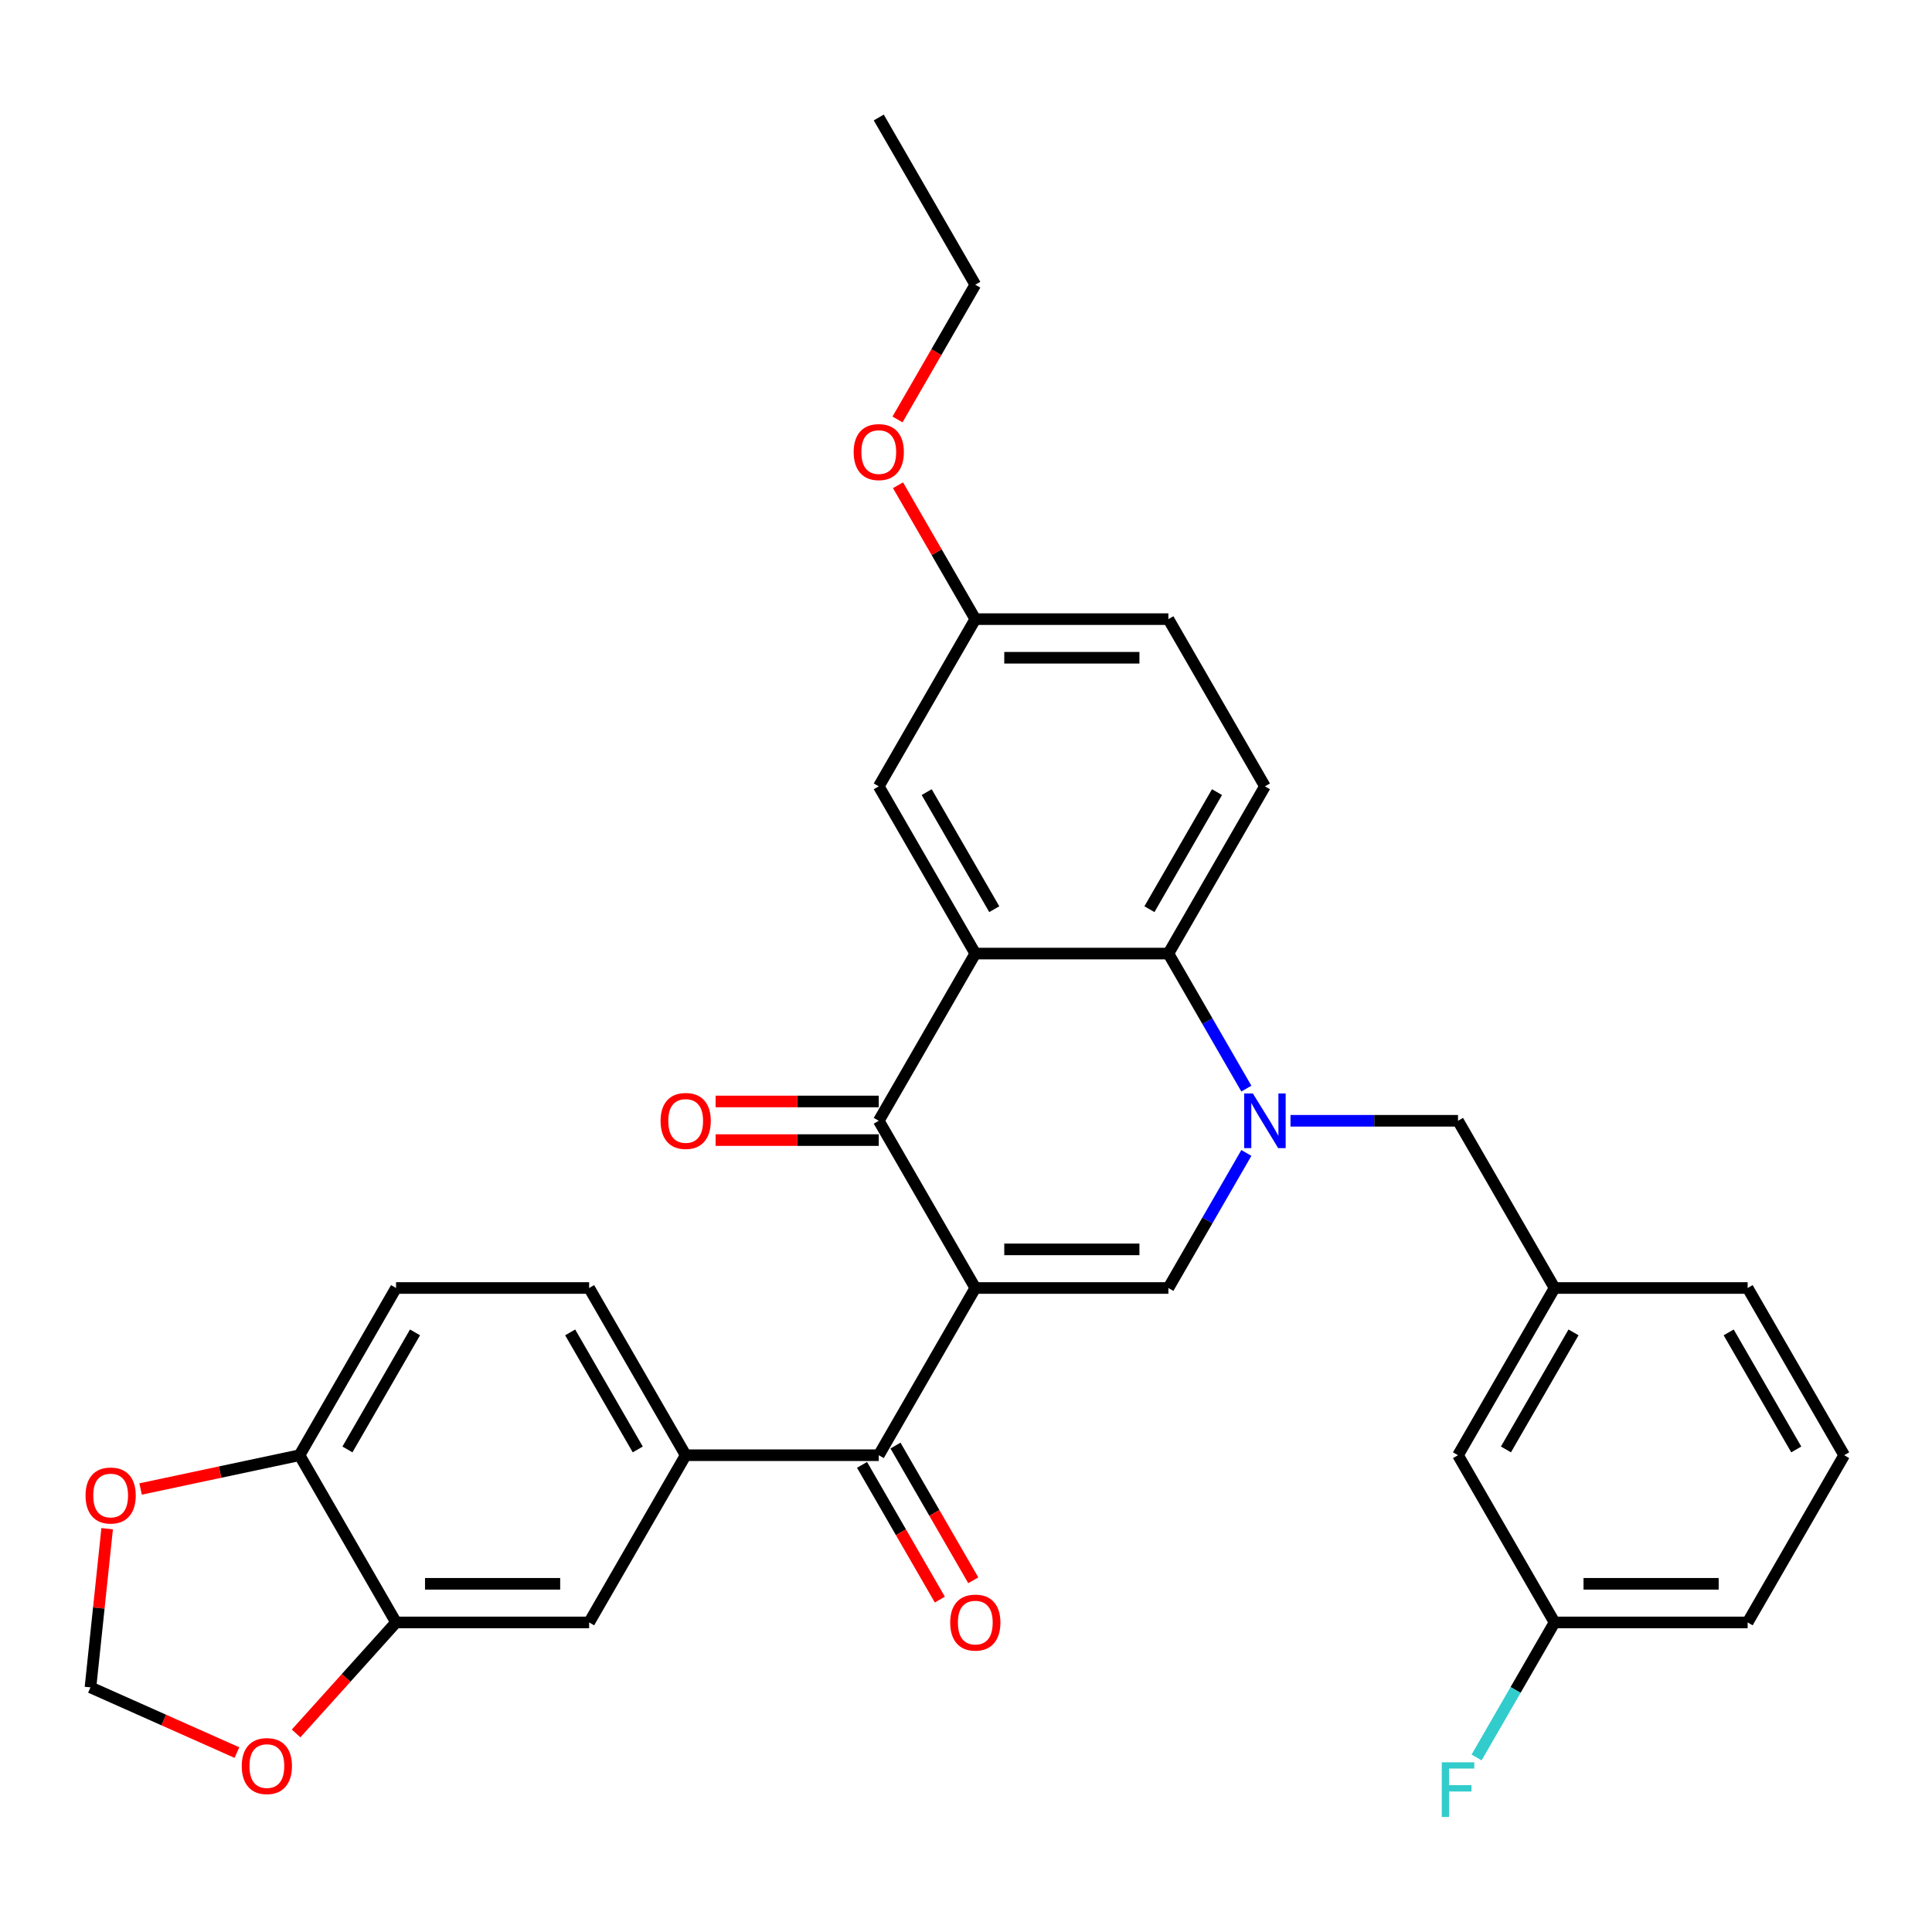 <?xml version='1.0' encoding='iso-8859-1'?>
<svg version='1.1' baseProfile='full'
              xmlns='http://www.w3.org/2000/svg'
                      xmlns:rdkit='http://www.rdkit.org/xml'
                      xmlns:xlink='http://www.w3.org/1999/xlink'
                  xml:space='preserve'
width='1000px' height='1000px' viewBox='0 0 1000 1000'>
<!-- END OF HEADER -->
<rect style='opacity:1.0;fill:#FFFFFF;stroke:none' width='1000' height='1000' x='0' y='0'> </rect>
<path class='bond-1' d='M 504.817,666.664 L 454.847,580.114' style='fill:none;fill-rule:evenodd;stroke:#000000;stroke-width:6px;stroke-linecap:butt;stroke-linejoin:miter;stroke-opacity:1' />
<path class='bond-2' d='M 504.817,666.664 L 604.757,666.664' style='fill:none;fill-rule:evenodd;stroke:#000000;stroke-width:6px;stroke-linecap:butt;stroke-linejoin:miter;stroke-opacity:1' />
<path class='bond-2' d='M 519.808,646.676 L 589.766,646.676' style='fill:none;fill-rule:evenodd;stroke:#000000;stroke-width:6px;stroke-linecap:butt;stroke-linejoin:miter;stroke-opacity:1' />
<path class='bond-5' d='M 504.817,666.664 L 454.847,753.215' style='fill:none;fill-rule:evenodd;stroke:#000000;stroke-width:6px;stroke-linecap:butt;stroke-linejoin:miter;stroke-opacity:1' />
<path class='bond-0' d='M 645.114,596.764 L 624.935,631.714' style='fill:none;fill-rule:evenodd;stroke:#0000FF;stroke-width:6px;stroke-linecap:butt;stroke-linejoin:miter;stroke-opacity:1' />
<path class='bond-0' d='M 624.935,631.714 L 604.757,666.664' style='fill:none;fill-rule:evenodd;stroke:#000000;stroke-width:6px;stroke-linecap:butt;stroke-linejoin:miter;stroke-opacity:1' />
<path class='bond-4' d='M 645.114,563.464 L 624.935,528.514' style='fill:none;fill-rule:evenodd;stroke:#0000FF;stroke-width:6px;stroke-linecap:butt;stroke-linejoin:miter;stroke-opacity:1' />
<path class='bond-4' d='M 624.935,528.514 L 604.757,493.564' style='fill:none;fill-rule:evenodd;stroke:#000000;stroke-width:6px;stroke-linecap:butt;stroke-linejoin:miter;stroke-opacity:1' />
<path class='bond-8' d='M 667.959,580.114 L 711.312,580.114' style='fill:none;fill-rule:evenodd;stroke:#0000FF;stroke-width:6px;stroke-linecap:butt;stroke-linejoin:miter;stroke-opacity:1' />
<path class='bond-8' d='M 711.312,580.114 L 754.666,580.114' style='fill:none;fill-rule:evenodd;stroke:#000000;stroke-width:6px;stroke-linecap:butt;stroke-linejoin:miter;stroke-opacity:1' />
<path class='bond-3' d='M 454.847,580.114 L 504.817,493.564' style='fill:none;fill-rule:evenodd;stroke:#000000;stroke-width:6px;stroke-linecap:butt;stroke-linejoin:miter;stroke-opacity:1' />
<path class='bond-14' d='M 454.847,570.12 L 412.623,570.12' style='fill:none;fill-rule:evenodd;stroke:#000000;stroke-width:6px;stroke-linecap:butt;stroke-linejoin:miter;stroke-opacity:1' />
<path class='bond-14' d='M 412.623,570.12 L 370.398,570.12' style='fill:none;fill-rule:evenodd;stroke:#FF0000;stroke-width:6px;stroke-linecap:butt;stroke-linejoin:miter;stroke-opacity:1' />
<path class='bond-14' d='M 454.847,590.108 L 412.623,590.108' style='fill:none;fill-rule:evenodd;stroke:#000000;stroke-width:6px;stroke-linecap:butt;stroke-linejoin:miter;stroke-opacity:1' />
<path class='bond-14' d='M 412.623,590.108 L 370.398,590.108' style='fill:none;fill-rule:evenodd;stroke:#FF0000;stroke-width:6px;stroke-linecap:butt;stroke-linejoin:miter;stroke-opacity:1' />
<path class='bond-11' d='M 504.817,493.564 L 454.847,407.013' style='fill:none;fill-rule:evenodd;stroke:#000000;stroke-width:6px;stroke-linecap:butt;stroke-linejoin:miter;stroke-opacity:1' />
<path class='bond-11' d='M 514.632,470.587 L 479.653,410.002' style='fill:none;fill-rule:evenodd;stroke:#000000;stroke-width:6px;stroke-linecap:butt;stroke-linejoin:miter;stroke-opacity:1' />
<path class='bond-32' d='M 504.817,493.564 L 604.757,493.564' style='fill:none;fill-rule:evenodd;stroke:#000000;stroke-width:6px;stroke-linecap:butt;stroke-linejoin:miter;stroke-opacity:1' />
<path class='bond-10' d='M 604.757,493.564 L 654.726,407.013' style='fill:none;fill-rule:evenodd;stroke:#000000;stroke-width:6px;stroke-linecap:butt;stroke-linejoin:miter;stroke-opacity:1' />
<path class='bond-10' d='M 594.942,470.587 L 629.921,410.002' style='fill:none;fill-rule:evenodd;stroke:#000000;stroke-width:6px;stroke-linecap:butt;stroke-linejoin:miter;stroke-opacity:1' />
<path class='bond-6' d='M 454.847,753.215 L 354.908,753.215' style='fill:none;fill-rule:evenodd;stroke:#000000;stroke-width:6px;stroke-linecap:butt;stroke-linejoin:miter;stroke-opacity:1' />
<path class='bond-17' d='M 446.192,758.212 L 466.324,793.082' style='fill:none;fill-rule:evenodd;stroke:#000000;stroke-width:6px;stroke-linecap:butt;stroke-linejoin:miter;stroke-opacity:1' />
<path class='bond-17' d='M 466.324,793.082 L 486.457,827.952' style='fill:none;fill-rule:evenodd;stroke:#FF0000;stroke-width:6px;stroke-linecap:butt;stroke-linejoin:miter;stroke-opacity:1' />
<path class='bond-17' d='M 463.502,748.218 L 483.635,783.088' style='fill:none;fill-rule:evenodd;stroke:#000000;stroke-width:6px;stroke-linecap:butt;stroke-linejoin:miter;stroke-opacity:1' />
<path class='bond-17' d='M 483.635,783.088 L 503.767,817.958' style='fill:none;fill-rule:evenodd;stroke:#FF0000;stroke-width:6px;stroke-linecap:butt;stroke-linejoin:miter;stroke-opacity:1' />
<path class='bond-9' d='M 354.908,753.215 L 304.938,839.765' style='fill:none;fill-rule:evenodd;stroke:#000000;stroke-width:6px;stroke-linecap:butt;stroke-linejoin:miter;stroke-opacity:1' />
<path class='bond-18' d='M 354.908,753.215 L 304.938,666.664' style='fill:none;fill-rule:evenodd;stroke:#000000;stroke-width:6px;stroke-linecap:butt;stroke-linejoin:miter;stroke-opacity:1' />
<path class='bond-18' d='M 330.102,750.226 L 295.123,689.641' style='fill:none;fill-rule:evenodd;stroke:#000000;stroke-width:6px;stroke-linecap:butt;stroke-linejoin:miter;stroke-opacity:1' />
<path class='bond-7' d='M 204.998,839.765 L 304.938,839.765' style='fill:none;fill-rule:evenodd;stroke:#000000;stroke-width:6px;stroke-linecap:butt;stroke-linejoin:miter;stroke-opacity:1' />
<path class='bond-7' d='M 219.989,819.777 L 289.947,819.777' style='fill:none;fill-rule:evenodd;stroke:#000000;stroke-width:6px;stroke-linecap:butt;stroke-linejoin:miter;stroke-opacity:1' />
<path class='bond-13' d='M 204.998,839.765 L 179.13,868.495' style='fill:none;fill-rule:evenodd;stroke:#000000;stroke-width:6px;stroke-linecap:butt;stroke-linejoin:miter;stroke-opacity:1' />
<path class='bond-13' d='M 179.13,868.495 L 153.261,897.225' style='fill:none;fill-rule:evenodd;stroke:#FF0000;stroke-width:6px;stroke-linecap:butt;stroke-linejoin:miter;stroke-opacity:1' />
<path class='bond-33' d='M 204.998,839.765 L 155.028,753.215' style='fill:none;fill-rule:evenodd;stroke:#000000;stroke-width:6px;stroke-linecap:butt;stroke-linejoin:miter;stroke-opacity:1' />
<path class='bond-19' d='M 754.666,580.114 L 804.636,666.664' style='fill:none;fill-rule:evenodd;stroke:#000000;stroke-width:6px;stroke-linecap:butt;stroke-linejoin:miter;stroke-opacity:1' />
<path class='bond-23' d='M 654.726,407.013 L 604.757,320.463' style='fill:none;fill-rule:evenodd;stroke:#000000;stroke-width:6px;stroke-linecap:butt;stroke-linejoin:miter;stroke-opacity:1' />
<path class='bond-21' d='M 454.847,407.013 L 504.817,320.463' style='fill:none;fill-rule:evenodd;stroke:#000000;stroke-width:6px;stroke-linecap:butt;stroke-linejoin:miter;stroke-opacity:1' />
<path class='bond-12' d='M 155.028,753.215 L 204.998,666.664' style='fill:none;fill-rule:evenodd;stroke:#000000;stroke-width:6px;stroke-linecap:butt;stroke-linejoin:miter;stroke-opacity:1' />
<path class='bond-12' d='M 179.834,750.226 L 214.813,689.641' style='fill:none;fill-rule:evenodd;stroke:#000000;stroke-width:6px;stroke-linecap:butt;stroke-linejoin:miter;stroke-opacity:1' />
<path class='bond-15' d='M 155.028,753.215 L 113.896,761.958' style='fill:none;fill-rule:evenodd;stroke:#000000;stroke-width:6px;stroke-linecap:butt;stroke-linejoin:miter;stroke-opacity:1' />
<path class='bond-15' d='M 113.896,761.958 L 72.763,770.701' style='fill:none;fill-rule:evenodd;stroke:#FF0000;stroke-width:6px;stroke-linecap:butt;stroke-linejoin:miter;stroke-opacity:1' />
<path class='bond-16' d='M 122.635,907.138 L 84.73,890.262' style='fill:none;fill-rule:evenodd;stroke:#FF0000;stroke-width:6px;stroke-linecap:butt;stroke-linejoin:miter;stroke-opacity:1' />
<path class='bond-16' d='M 84.73,890.262 L 46.826,873.385' style='fill:none;fill-rule:evenodd;stroke:#000000;stroke-width:6px;stroke-linecap:butt;stroke-linejoin:miter;stroke-opacity:1' />
<path class='bond-35' d='M 55.459,791.243 L 51.143,832.314' style='fill:none;fill-rule:evenodd;stroke:#FF0000;stroke-width:6px;stroke-linecap:butt;stroke-linejoin:miter;stroke-opacity:1' />
<path class='bond-35' d='M 51.143,832.314 L 46.826,873.385' style='fill:none;fill-rule:evenodd;stroke:#000000;stroke-width:6px;stroke-linecap:butt;stroke-linejoin:miter;stroke-opacity:1' />
<path class='bond-20' d='M 304.938,666.664 L 204.998,666.664' style='fill:none;fill-rule:evenodd;stroke:#000000;stroke-width:6px;stroke-linecap:butt;stroke-linejoin:miter;stroke-opacity:1' />
<path class='bond-22' d='M 804.636,666.664 L 754.666,753.215' style='fill:none;fill-rule:evenodd;stroke:#000000;stroke-width:6px;stroke-linecap:butt;stroke-linejoin:miter;stroke-opacity:1' />
<path class='bond-22' d='M 814.451,689.641 L 779.472,750.226' style='fill:none;fill-rule:evenodd;stroke:#000000;stroke-width:6px;stroke-linecap:butt;stroke-linejoin:miter;stroke-opacity:1' />
<path class='bond-28' d='M 804.636,666.664 L 904.576,666.664' style='fill:none;fill-rule:evenodd;stroke:#000000;stroke-width:6px;stroke-linecap:butt;stroke-linejoin:miter;stroke-opacity:1' />
<path class='bond-26' d='M 504.817,320.463 L 484.812,285.813' style='fill:none;fill-rule:evenodd;stroke:#000000;stroke-width:6px;stroke-linecap:butt;stroke-linejoin:miter;stroke-opacity:1' />
<path class='bond-26' d='M 484.812,285.813 L 464.806,251.163' style='fill:none;fill-rule:evenodd;stroke:#FF0000;stroke-width:6px;stroke-linecap:butt;stroke-linejoin:miter;stroke-opacity:1' />
<path class='bond-34' d='M 504.817,320.463 L 604.757,320.463' style='fill:none;fill-rule:evenodd;stroke:#000000;stroke-width:6px;stroke-linecap:butt;stroke-linejoin:miter;stroke-opacity:1' />
<path class='bond-34' d='M 519.808,340.451 L 589.766,340.451' style='fill:none;fill-rule:evenodd;stroke:#000000;stroke-width:6px;stroke-linecap:butt;stroke-linejoin:miter;stroke-opacity:1' />
<path class='bond-24' d='M 754.666,753.215 L 804.636,839.765' style='fill:none;fill-rule:evenodd;stroke:#000000;stroke-width:6px;stroke-linecap:butt;stroke-linejoin:miter;stroke-opacity:1' />
<path class='bond-25' d='M 804.636,839.765 L 784.457,874.715' style='fill:none;fill-rule:evenodd;stroke:#000000;stroke-width:6px;stroke-linecap:butt;stroke-linejoin:miter;stroke-opacity:1' />
<path class='bond-25' d='M 784.457,874.715 L 764.279,909.665' style='fill:none;fill-rule:evenodd;stroke:#33CCCC;stroke-width:6px;stroke-linecap:butt;stroke-linejoin:miter;stroke-opacity:1' />
<path class='bond-36' d='M 804.636,839.765 L 904.576,839.765' style='fill:none;fill-rule:evenodd;stroke:#000000;stroke-width:6px;stroke-linecap:butt;stroke-linejoin:miter;stroke-opacity:1' />
<path class='bond-36' d='M 819.627,819.777 L 889.585,819.777' style='fill:none;fill-rule:evenodd;stroke:#000000;stroke-width:6px;stroke-linecap:butt;stroke-linejoin:miter;stroke-opacity:1' />
<path class='bond-30' d='M 464.552,217.103 L 484.685,182.233' style='fill:none;fill-rule:evenodd;stroke:#FF0000;stroke-width:6px;stroke-linecap:butt;stroke-linejoin:miter;stroke-opacity:1' />
<path class='bond-30' d='M 484.685,182.233 L 504.817,147.363' style='fill:none;fill-rule:evenodd;stroke:#000000;stroke-width:6px;stroke-linecap:butt;stroke-linejoin:miter;stroke-opacity:1' />
<path class='bond-27' d='M 954.545,753.215 L 904.576,666.664' style='fill:none;fill-rule:evenodd;stroke:#000000;stroke-width:6px;stroke-linecap:butt;stroke-linejoin:miter;stroke-opacity:1' />
<path class='bond-27' d='M 929.74,750.226 L 894.761,689.641' style='fill:none;fill-rule:evenodd;stroke:#000000;stroke-width:6px;stroke-linecap:butt;stroke-linejoin:miter;stroke-opacity:1' />
<path class='bond-29' d='M 954.545,753.215 L 904.576,839.765' style='fill:none;fill-rule:evenodd;stroke:#000000;stroke-width:6px;stroke-linecap:butt;stroke-linejoin:miter;stroke-opacity:1' />
<path class='bond-31' d='M 504.817,147.363 L 454.847,60.812' style='fill:none;fill-rule:evenodd;stroke:#000000;stroke-width:6px;stroke-linecap:butt;stroke-linejoin:miter;stroke-opacity:1' />
<path  class='atom-1' d='M 648.47 565.963
L 657.745 580.954
Q 658.664 582.433, 660.143 585.111
Q 661.622 587.789, 661.702 587.949
L 661.702 565.963
L 665.46 565.963
L 665.46 594.265
L 661.582 594.265
L 651.628 577.875
Q 650.469 575.957, 649.23 573.758
Q 648.031 571.559, 647.671 570.88
L 647.671 594.265
L 643.993 594.265
L 643.993 565.963
L 648.47 565.963
' fill='#0000FF'/>
<path  class='atom-14' d='M 125.133 914.114
Q 125.133 907.319, 128.491 903.521
Q 131.849 899.723, 138.125 899.723
Q 144.402 899.723, 147.76 903.521
Q 151.118 907.319, 151.118 914.114
Q 151.118 920.99, 147.72 924.908
Q 144.322 928.786, 138.125 928.786
Q 131.889 928.786, 128.491 924.908
Q 125.133 921.03, 125.133 914.114
M 138.125 925.588
Q 142.443 925.588, 144.761 922.709
Q 147.12 919.791, 147.12 914.114
Q 147.12 908.558, 144.761 905.76
Q 142.443 902.921, 138.125 902.921
Q 133.808 902.921, 131.449 905.72
Q 129.131 908.518, 129.131 914.114
Q 129.131 919.831, 131.449 922.709
Q 133.808 925.588, 138.125 925.588
' fill='#FF0000'/>
<path  class='atom-15' d='M 341.915 580.194
Q 341.915 573.398, 345.273 569.6
Q 348.631 565.803, 354.908 565.803
Q 361.184 565.803, 364.542 569.6
Q 367.9 573.398, 367.9 580.194
Q 367.9 587.07, 364.502 590.987
Q 361.104 594.865, 354.908 594.865
Q 348.671 594.865, 345.273 590.987
Q 341.915 587.11, 341.915 580.194
M 354.908 591.667
Q 359.225 591.667, 361.544 588.789
Q 363.902 585.871, 363.902 580.194
Q 363.902 574.637, 361.544 571.839
Q 359.225 569.001, 354.908 569.001
Q 350.59 569.001, 348.232 571.799
Q 345.913 574.597, 345.913 580.194
Q 345.913 585.911, 348.232 588.789
Q 350.59 591.667, 354.908 591.667
' fill='#FF0000'/>
<path  class='atom-16' d='M 44.28 774.073
Q 44.28 767.277, 47.638 763.48
Q 50.996 759.682, 57.273 759.682
Q 63.549 759.682, 66.907 763.48
Q 70.265 767.277, 70.265 774.073
Q 70.265 780.949, 66.867 784.867
Q 63.469 788.744, 57.273 788.744
Q 51.036 788.744, 47.638 784.867
Q 44.28 780.989, 44.28 774.073
M 57.273 785.546
Q 61.59 785.546, 63.908 782.668
Q 66.267 779.75, 66.267 774.073
Q 66.267 768.517, 63.908 765.718
Q 61.59 762.88, 57.273 762.88
Q 52.955 762.88, 50.596 765.678
Q 48.278 768.477, 48.278 774.073
Q 48.278 779.79, 50.596 782.668
Q 52.955 785.546, 57.273 785.546
' fill='#FF0000'/>
<path  class='atom-18' d='M 491.825 839.845
Q 491.825 833.049, 495.183 829.251
Q 498.541 825.454, 504.817 825.454
Q 511.093 825.454, 514.451 829.251
Q 517.809 833.049, 517.809 839.845
Q 517.809 846.721, 514.411 850.638
Q 511.013 854.516, 504.817 854.516
Q 498.581 854.516, 495.183 850.638
Q 491.825 846.761, 491.825 839.845
M 504.817 851.318
Q 509.134 851.318, 511.453 848.44
Q 513.812 845.521, 513.812 839.845
Q 513.812 834.288, 511.453 831.49
Q 509.134 828.652, 504.817 828.652
Q 500.5 828.652, 498.141 831.45
Q 495.822 834.248, 495.822 839.845
Q 495.822 845.561, 498.141 848.44
Q 500.5 851.318, 504.817 851.318
' fill='#FF0000'/>
<path  class='atom-26' d='M 746.251 912.164
L 763.081 912.164
L 763.081 915.402
L 750.049 915.402
L 750.049 923.997
L 761.642 923.997
L 761.642 927.275
L 750.049 927.275
L 750.049 940.467
L 746.251 940.467
L 746.251 912.164
' fill='#33CCCC'/>
<path  class='atom-27' d='M 441.855 233.993
Q 441.855 227.197, 445.213 223.399
Q 448.571 219.602, 454.847 219.602
Q 461.123 219.602, 464.481 223.399
Q 467.839 227.197, 467.839 233.993
Q 467.839 240.869, 464.441 244.786
Q 461.043 248.664, 454.847 248.664
Q 448.611 248.664, 445.213 244.786
Q 441.855 240.909, 441.855 233.993
M 454.847 245.466
Q 459.165 245.466, 461.483 242.588
Q 463.842 239.669, 463.842 233.993
Q 463.842 228.436, 461.483 225.638
Q 459.165 222.8, 454.847 222.8
Q 450.53 222.8, 448.171 225.598
Q 445.853 228.396, 445.853 233.993
Q 445.853 239.709, 448.171 242.588
Q 450.53 245.466, 454.847 245.466
' fill='#FF0000'/>
</svg>

